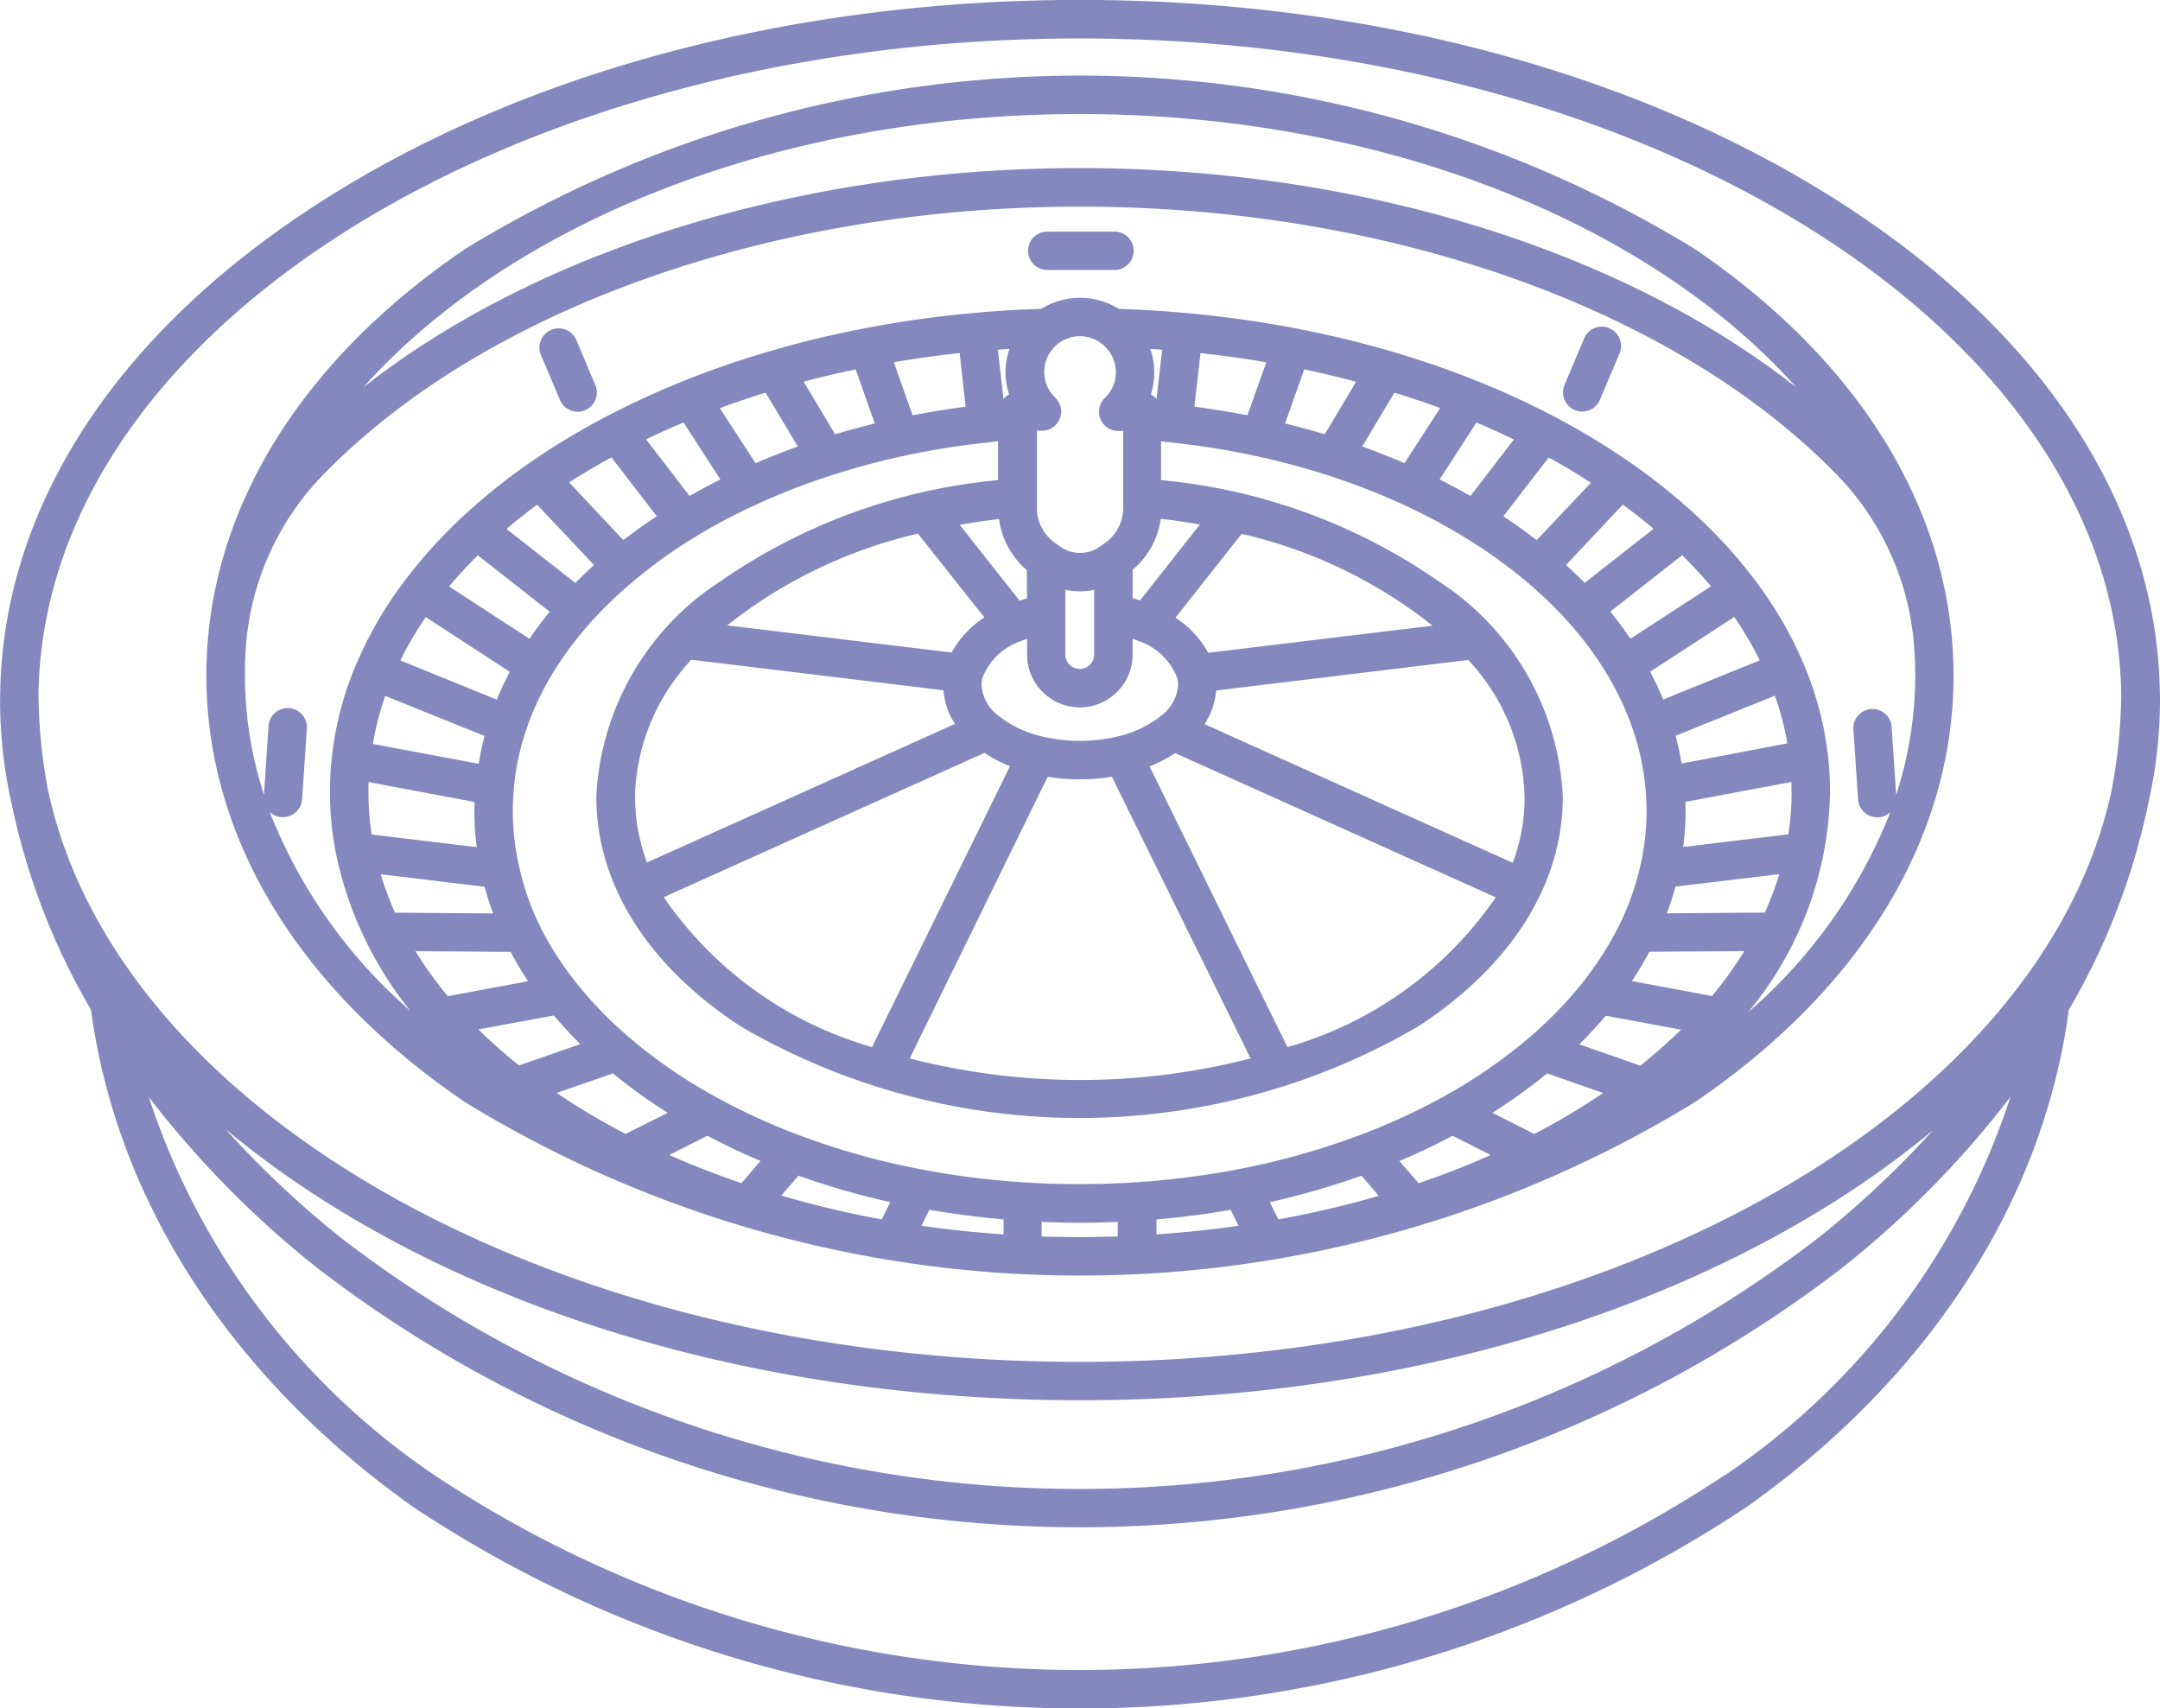<svg xmlns="http://www.w3.org/2000/svg" width="54.364" height="43" viewBox="0 0 54.364 43"><g transform="translate(-86.124 -43.168)"><path d="M94.528,69.7a29.617,29.617,0,0,0,30.954,0c4.2-2.852,6.51-6.666,6.51-10.736s-2.312-7.881-6.51-10.736a29.617,29.617,0,0,0-30.954,0c-4.2,2.855-6.51,6.666-6.51,10.736S90.33,66.847,94.528,69.7ZM110,73.1c-.09,0-.952-.016-.96-.016l0-.37c.318.014.636.022.957.022s.639-.008.96-.022l0,.367C110.956,73.083,110.1,73.1,110,73.1ZM94.865,67.87l1.9-.351c.206.247.428.485.664.721l-1.541.537A13.218,13.218,0,0,1,94.865,67.87Zm1.017-4.135a6.2,6.2,0,0,1-.151-1.363c0-.192.008-.387.027-.579a6.3,6.3,0,0,1,.3-1.437,7.145,7.145,0,0,1,.647-1.4,8.72,8.72,0,0,1,1-1.349,10.772,10.772,0,0,1,1.067-1.023,12.653,12.653,0,0,1,1.53-1.1,14.3,14.3,0,0,1,1.552-.823,16.754,16.754,0,0,1,1.911-.743,18.559,18.559,0,0,1,1.8-.483,19.858,19.858,0,0,1,2.133-.34l.036-.005.208-.022v.976a14.627,14.627,0,0,0-7,2.556,6.84,6.84,0,0,0-3.11,5.413c0,2.2,1.292,4.253,3.639,5.783a16.919,16.919,0,0,0,17.045,0c2.347-1.53,3.642-3.581,3.642-5.783a6.836,6.836,0,0,0-3.112-5.413,14.606,14.606,0,0,0-7-2.556v-.976l.115.014a19.607,19.607,0,0,1,2.144.329c.609.126,1.22.285,1.815.472a17.5,17.5,0,0,1,1.922.732,14.938,14.938,0,0,1,1.56.817,12.854,12.854,0,0,1,1.549,1.089,10.768,10.768,0,0,1,1.083,1.026,8.749,8.749,0,0,1,1.017,1.349,7.338,7.338,0,0,1,.666,1.412,6.373,6.373,0,0,1,.318,1.459c.019.2.03.4.03.6a6.14,6.14,0,0,1-.148,1.346,6.714,6.714,0,0,1-.527,1.508,8.285,8.285,0,0,1-.946,1.484,10.008,10.008,0,0,1-1.349,1.385,12.912,12.912,0,0,1-2.227,1.519,15.894,15.894,0,0,1-2.109.954,18.867,18.867,0,0,1-3.112.853,20.815,20.815,0,0,1-2.578.31,21.5,21.5,0,0,1-2.693-.008,20.475,20.475,0,0,1-2.564-.326,18.4,18.4,0,0,1-3.093-.867,15.725,15.725,0,0,1-2.073-.952,12.908,12.908,0,0,1-2.2-1.514,9.906,9.906,0,0,1-1.327-1.374,7.951,7.951,0,0,1-.93-1.464A6.533,6.533,0,0,1,95.883,63.735ZM110,56.843a1.764,1.764,0,0,0,.362-.038v1.629a.362.362,0,1,1-.724,0V56.805A1.8,1.8,0,0,0,110,56.843Zm2.035-1.826c.335.038.664.088.987.145l-1.505,1.911c-.063-.022-.123-.041-.186-.058V56.3A2.048,2.048,0,0,0,112.039,55.017Zm-13.231,7a5.233,5.233,0,0,1,1.42-3.452l6.345.768a1.8,1.8,0,0,0,.291.847l-7.752,3.488A4.707,4.707,0,0,1,98.808,62.018Zm7.121-6.628L107.6,57.5a2.466,2.466,0,0,0-.825.883l-5.649-.683A12.136,12.136,0,0,1,105.93,55.39ZM110,59.764a1.331,1.331,0,0,0,1.33-1.33v-.4c.052.019.1.038.151.06a1.576,1.576,0,0,1,.973.935.751.751,0,0,1,.022.176,1.061,1.061,0,0,1-.441.779,2.711,2.711,0,0,1-1.072.51,4.14,4.14,0,0,1-1.922,0,2.762,2.762,0,0,1-1.075-.51,1.059,1.059,0,0,1-.439-.779.792.792,0,0,1,.022-.178,1.574,1.574,0,0,1,.971-.932c.049-.022.1-.041.154-.06v.4A1.329,1.329,0,0,0,110,59.764Zm-2.4,1.146a3.57,3.57,0,0,0,.644.335l-3.472,7.069a9.532,9.532,0,0,1-5.243-3.773Zm1.593.6a4.988,4.988,0,0,0,1.615,0L114.3,68.6a17.221,17.221,0,0,1-8.58,0Zm6.036,6.809-3.472-7.069a3.572,3.572,0,0,0,.644-.335l8.07,3.631A9.542,9.542,0,0,1,115.234,68.314Zm5.663-4.645-7.752-3.488a1.807,1.807,0,0,0,.293-.847l6.345-.768a5.229,5.229,0,0,1,1.418,3.452A4.647,4.647,0,0,1,120.9,63.669Zm-7.659-5.284a2.467,2.467,0,0,0-.825-.883l1.667-2.111a12.1,12.1,0,0,1,4.807,2.312Zm-4.56-1.368c-.063.016-.126.036-.186.058l-1.508-1.911c.324-.058.655-.107.99-.145a2.036,2.036,0,0,0,.7,1.286Zm15.438,11.761-1.538-.537c.236-.236.458-.474.666-.721l1.895.351C124.823,68.18,124.481,68.484,124.116,68.777ZM111.93,72.652c.631-.052,1.256-.134,1.867-.241l.2.4c-.677.1-1.366.17-2.065.217Zm7.453-2.106.96.485q-.876.391-1.815.71l-.483-.559C118.508,70.988,118.955,70.774,119.383,70.546Zm-2.292,1.006.436.507a24.616,24.616,0,0,1-2.528.592l-.217-.433A19.581,19.581,0,0,0,117.091,71.552Zm5.959-2a16.822,16.822,0,0,1-1.612.949l-1.053-.532a13.721,13.721,0,0,0,1.379-.993l1.409.494Zm-22.42.993c.428.228.875.442,1.335.636l-.48.559q-.942-.321-1.818-.71Zm5.586,1.865c.614.107,1.239.186,1.867.241l0,.378c-.7-.047-1.39-.118-2.068-.217Zm-1.2.241a24.247,24.247,0,0,1-2.528-.6l.433-.5a19.257,19.257,0,0,0,2.312.666Zm-6.765-3.675a13.123,13.123,0,0,0,1.379.993L98.57,70.5a17.358,17.358,0,0,1-1.736-1.031Zm27.663-1.947-2.018-.376a8.185,8.185,0,0,0,.441-.738l2.388-.016A9.9,9.9,0,0,1,125.912,67.031Zm1.33-2.1-2.468.019c.082-.222.156-.447.217-.672l2.613-.315A7.82,7.82,0,0,1,127.242,64.93Zm.672-3.038a6.972,6.972,0,0,1-.082,1.069l-2.646.318a7.137,7.137,0,0,0,.06-.908c0-.074,0-.151-.005-.228l2.668-.5C127.911,61.725,127.914,61.807,127.914,61.892Zm-2.77-.713a6.856,6.856,0,0,0-.151-.7l2.5-1.009a7.486,7.486,0,0,1,.315,1.2Zm-.461-1.612c-.1-.236-.208-.469-.329-.7l2.117-1.377a9.072,9.072,0,0,1,.642,1.091Zm-.825-1.53c-.156-.23-.326-.458-.507-.683l1.81-1.42c.258.258.5.518.724.784Zm-1.152-1.407c-.151-.151-.307-.3-.469-.45l1.429-1.519c.271.2.529.4.773.611ZM121.5,55.555c-.269-.208-.548-.409-.839-.6l1.141-1.481c.367.2.721.414,1.064.636Zm-1.667-1.113c-.25-.143-.51-.28-.776-.414l.927-1.434c.321.137.636.277.943.428Zm-1.659-.825c-.348-.148-.7-.288-1.064-.42l.809-1.355q.588.181,1.152.387Zm-2.007-.727q-.494-.148-1-.271l.483-1.363c.441.093.877.2,1.305.31Zm-1.947-.477c-.439-.085-.883-.159-1.335-.217l.154-1.349q.839.09,1.656.23ZM111.932,52a.462.462,0,0,0-.143-.11,1.842,1.842,0,0,0,.085-.576,1.736,1.736,0,0,0-.1-.573c.1.005.2.014.3.022Zm-1.023-.68a.9.9,0,0,1-.277.655.483.483,0,0,0,.335.831h.126v1.933a1.085,1.085,0,0,1-.5.916l-.041.03h0a.87.87,0,0,1-1.089,0h0l-.041-.03a1.078,1.078,0,0,1-.5-.916V52.8h.126a.483.483,0,0,0,.335-.831.892.892,0,0,1-.277-.647.9.9,0,0,1,.938-.9A.914.914,0,0,1,110.91,51.318Zm-2.687.57a.432.432,0,0,0-.143.11l-.14-1.239c.1-.008.195-.014.291-.019a1.88,1.88,0,0,0-.1.587A1.839,1.839,0,0,0,108.222,51.888Zm-1.245-1.042.151,1.349c-.447.058-.894.129-1.335.217l-.472-1.338C105.867,50.981,106.421,50.907,106.977,50.846Zm-2.616.411.48,1.36c-.335.082-.666.173-1,.269l-.79-1.322C103.484,51.45,103.92,51.348,104.361,51.258Zm-2.268.584.812,1.355c-.362.129-.718.271-1.064.42l-.9-1.385C101.323,52.091,101.707,51.962,102.094,51.842Zm-2.065.751.927,1.434c-.266.132-.524.271-.776.414l-1.094-1.423C99.39,52.87,99.705,52.73,100.029,52.593Zm-1.815.878,1.141,1.481c-.293.195-.573.395-.842.6L97.147,54.1Q97.657,53.775,98.213,53.471Zm-1.87,1.19,1.431,1.519c-.162.145-.318.3-.469.45l-1.733-1.357C95.817,55.064,96.075,54.861,96.343,54.661Zm-1.492,1.275,1.807,1.418c-.181.225-.351.452-.507.683L94.128,56.72C94.352,56.451,94.594,56.191,94.851,55.936Zm-1.311,1.555,2.114,1.377a7.69,7.69,0,0,0-.326.7L92.9,58.582A9.1,9.1,0,0,1,93.541,57.491Zm-1.02,1.983,2.5,1.009c-.06.23-.11.461-.148.7l-2.663-.5A7.208,7.208,0,0,1,92.521,59.473Zm2.249,2.671c0,.077-.006.154-.006.228a7.173,7.173,0,0,0,.06.908l-2.646-.318a7.385,7.385,0,0,1-.08-1.069c0-.085,0-.167.006-.25Zm.252,2.133a6.831,6.831,0,0,0,.217.672l-2.471-.019a8.106,8.106,0,0,1-.362-.968Zm.655,1.64c.132.25.28.5.439.738l-2.021.376A9.805,9.805,0,0,1,93.28,65.9ZM110,44.83c7.651,0,14.358,2.761,18.035,6.88-4.366-3.436-10.966-5.52-18.035-5.52s-13.667,2.084-18.033,5.52C95.649,47.591,102.357,44.83,110,44.83ZM89.033,58.006a6.929,6.929,0,0,1,1.974-4.146c4.045-4.124,11.213-6.7,19-6.7s14.956,2.58,19,6.7a6.926,6.926,0,0,1,1.972,4.146,9.279,9.279,0,0,1,.049.957,9.762,9.762,0,0,1-.48,3.005l-.115-1.714a.482.482,0,1,0-.962.066l.118,1.758a.483.483,0,0,0,.48.452l.033,0a.469.469,0,0,0,.3-.132,12.9,12.9,0,0,1-3.589,5.048,8.885,8.885,0,0,0,2.07-5.553c0-6.51-7.854-11.832-17.9-12.159a1.843,1.843,0,0,0-1.952,0c-.557.016-1.116.049-1.67.1a27.353,27.353,0,0,0-2.775.389c-.817.156-1.626.351-2.4.581-.727.211-1.448.458-2.144.738-.669.269-1.314.565-1.914.878a17.99,17.99,0,0,0-1.991,1.2,15.094,15.094,0,0,0-1.64,1.316,12.543,12.543,0,0,0-1.456,1.6A9.9,9.9,0,0,0,91.8,58.653a8.228,8.228,0,0,0-.672,3.239,8.073,8.073,0,0,0,.162,1.6,9.339,9.339,0,0,0,1.862,3.91,12.858,12.858,0,0,1-3.54-5.007.483.483,0,0,0,.3.132l.033,0a.485.485,0,0,0,.483-.452l.118-1.758a.484.484,0,1,0-.965-.066l-.112,1.714a9.681,9.681,0,0,1-.48-3.005C88.986,58.642,89,58.324,89.033,58.006Z" transform="translate(3.3 1.209)" fill="#8388be"/><path d="M140.488,60.792c0-.041-.005-.258-.005-.258-.1-4.651-2.945-9-8.037-12.268-5.12-3.288-11.917-5.1-19.14-5.1s-14.018,1.81-19.138,5.1c-5.092,3.269-7.936,7.618-8.037,12.268,0,0-.005.217-.005.258a11.853,11.853,0,0,0,.282,2.567,17.237,17.237,0,0,0,2.007,5.227c.644,4.807,3.515,9.241,8.089,12.5a30.29,30.29,0,0,0,33.6,0c4.577-3.255,7.445-7.689,8.089-12.5a17.166,17.166,0,0,0,2.007-5.227A11.856,11.856,0,0,0,140.488,60.792ZM113.3,44.136c14.391,0,26.111,7.407,26.212,16.535a13.571,13.571,0,0,1-.241,2.388c-1.744,8.114-12.726,14.388-25.971,14.388S89.08,71.174,87.333,63.06a13.565,13.565,0,0,1-.241-2.388C87.2,51.543,98.913,44.136,113.3,44.136Zm21.5,27.452a24.623,24.623,0,0,1-2.926,2.748,30.5,30.5,0,0,1-37.154,0A24.652,24.652,0,0,1,91.8,71.588a23.819,23.819,0,0,0,2.366,1.73c5.117,3.285,11.915,5.095,19.138,5.095s14.021-1.81,19.14-5.095A23.778,23.778,0,0,0,134.809,71.588Zm-5.262,8.706a29.326,29.326,0,0,1-32.484,0,18.394,18.394,0,0,1-7.187-9.518,24.543,24.543,0,0,0,4.25,4.313,31.468,31.468,0,0,0,38.36,0,24.525,24.525,0,0,0,4.248-4.313A18.379,18.379,0,0,1,129.546,80.294Z" fill="#8388be"/><path d="M91.594,47.993a.484.484,0,0,0,.447.3.455.455,0,0,0,.186-.038.483.483,0,0,0,.258-.633L92,46.471a.484.484,0,0,0-.891.376Z" transform="translate(8.622 5.239)" fill="#8388be"/><path d="M100.767,48.251a.446.446,0,0,0,.186.038.482.482,0,0,0,.444-.3l.485-1.146a.484.484,0,1,0-.891-.376l-.483,1.146A.483.483,0,0,0,100.767,48.251Z" transform="translate(24.995 5.239)" fill="#8388be"/><path d="M96.035,46.259h1.692a.483.483,0,1,0,0-.965H96.035a.483.483,0,0,0,0,.965Z" transform="translate(16.425 3.704)" fill="#8388be"/></g></svg>